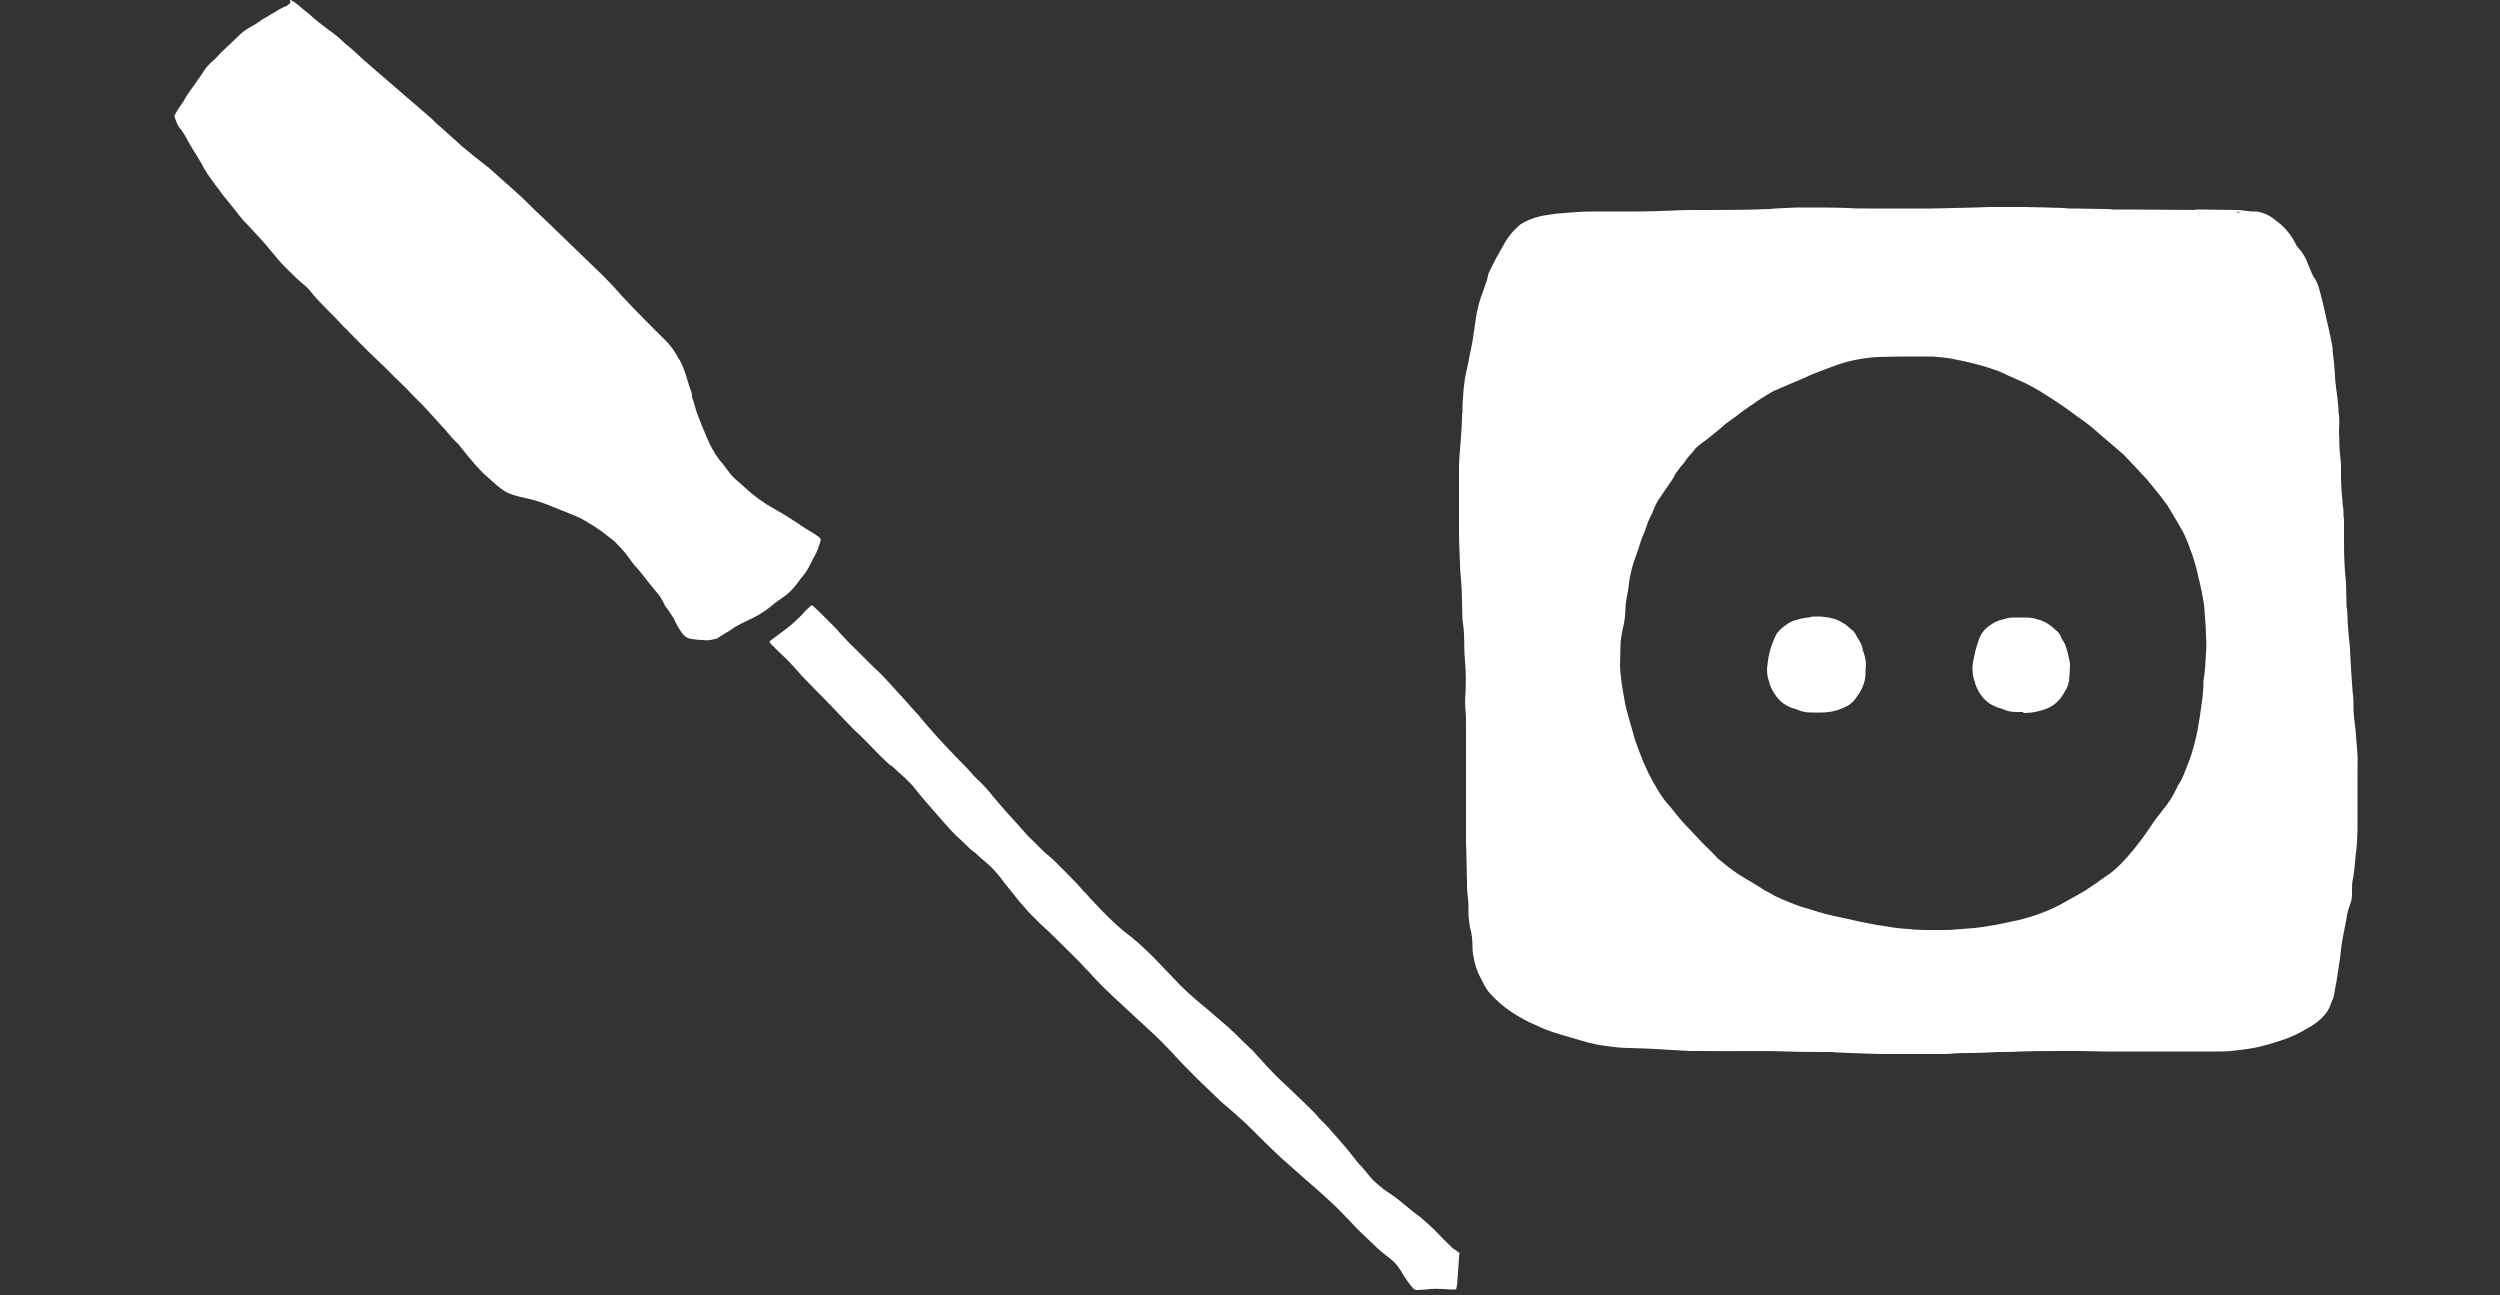 <?xml version="1.0" encoding="utf-8"?>
<!-- Generator: Adobe Illustrator 25.1.0, SVG Export Plug-In . SVG Version: 6.00 Build 0)  -->
<svg version="1.1" id="Ebene_1" xmlns="http://www.w3.org/2000/svg" xmlns:xlink="http://www.w3.org/1999/xlink" x="0px" y="0px"
	 viewBox="0 0 500 259" style="enable-background:new 0 0 500 259;" xml:space="preserve">
<rect x="0" y="0" width="500" height="259" fill="#333333" stroke="none"/>
<style type="text/css">
	.st0{fill:#FFFFFF;}
</style>
<g>
	<path class="st0" d="M448,42.4c-1.5-0.1-2.8-0.2-4.1-0.2h-4.4c-0.3,0-0.5,0-0.8,0l-0.1-0.1c0,0,0-0.1,0.1-0.1
		c0.2,0,0.5-0.1,0.7-0.1c2.7,0,5.3,0.1,8,0.1c0.7,0,1.3,0.1,2,0.2c0.5,0.1,0.9,0.1,1.4,0.1h0.6c1.1,0.2,2.1,0.6,3,1.2
		c0.6,0.5,1.2,0.9,1.8,1.4c1.2,1.1,2.2,2.4,2.9,3.8c0.1,0.3,0.3,0.6,0.6,0.9c0.7,0.8,1.3,1.7,1.7,2.7c0.3,0.8,0.6,1.5,0.9,2.2
		c0.2,0.4,0.3,0.8,0.6,1.1c0.5,0.8,0.8,1.6,1,2.4c0.4,1.5,0.8,3,1.1,4.5c0.3,1.2,0.5,2.3,0.8,3.5c0.2,1,0.4,2,0.6,2.9
		c0,0.2,0.1,0.4,0.1,0.6c0,1,0.2,2,0.3,3c0.1,0.9,0.1,1.7,0.2,2.5c0,0.8,0.1,1.6,0.2,2.4c0.2,1.5,0.4,3,0.5,4.5v0.5
		c0.2,1.1,0.2,2.2,0.1,3.4v0.6c0.1,1.5,0,2.9,0.2,4.4c0.1,0.8,0.2,1.7,0.2,2.5v1.6c0,1.8,0.1,3.6,0.3,5.3c0,0.4,0,0.8,0.1,1.2
		s0.1,0.9,0.1,1.4s0,0.7,0.1,1v5c0,2.2,0.1,4.5,0.3,6.7c0,0.3,0.1,0.6,0.1,0.9c0,1.5,0.1,2.9,0.1,4.4c0,0.4,0,0.7,0.1,1
		c0,0.5,0.1,1,0.1,1.5c0,1.5,0.2,2.9,0.3,4.4c0,0.3,0.1,0.6,0.1,0.9s0.1,0.8,0.1,1.1c0.1,2.8,0.3,5.6,0.5,8.3v0.2
		c0.2,1.2,0.2,2.5,0.2,3.7c0,0.5,0.1,1,0.1,1.5c0.1,0.8,0.2,1.7,0.3,2.5c0.1,1.3,0.2,2.5,0.3,3.8c0.2,1.7,0.1,3.4,0.1,5.1v10.4
		c0,2-0.1,4.1-0.4,6.1c-0.1,0.8-0.1,1.5-0.2,2.3s-0.2,1.8-0.4,2.6c-0.1,0.6-0.1,1.2-0.1,1.7v0.9c0,0.7-0.1,1.5-0.4,2.1
		c-0.3,0.9-0.6,1.8-0.7,2.8c-0.3,1.5-0.6,3.1-0.9,4.7c0,0.2-0.1,0.5-0.1,0.7c-0.1,0.9-0.2,1.8-0.3,2.6c-0.2,1.5-0.5,3-0.7,4.6
		c-0.1,0.7-0.3,1.4-0.4,2.2c-0.1,0.6-0.2,1.1-0.5,1.7c-0.2,0.5-0.4,1-0.6,1.5c-0.1,0.2-0.2,0.3-0.3,0.5c-0.8,1.2-1.9,2.2-3.2,3
		c-0.8,0.4-1.5,0.9-2.3,1.3s-1.6,0.8-2.4,1.1c-1.9,0.7-3.9,1.3-5.9,1.8c-0.5,0.1-1.1,0.2-1.6,0.3c-1.3,0.2-2.7,0.4-4,0.5
		c-1,0.1-2,0.1-3,0.1c-2.4,0-4.8,0-7.2,0H428c-2.2,0-4.3,0-6.5,0c-1.9,0-3.8-0.1-5.7-0.1h-0.6H413c-3,0-6,0-9,0.1
		c-1.5,0.1-3,0.1-4.5,0.1c-0.6,0-1.2,0.1-1.9,0.1c-1,0-1.9,0.1-2.9,0.1c-1.4,0-2.7,0-4.1,0.1c-0.7,0.1-1.5,0.1-2.2,0.1
		c-4.1,0-8.1,0-12.2,0c-1.2,0-2.3-0.1-3.5-0.1l-2.8-0.1c-0.7,0-1.4-0.1-2.1-0.1c-0.4,0-0.8,0-1.2-0.1c-3,0-6.1,0-9.2-0.1
		c-5.5-0.2-11,0-16.6-0.1c-0.9,0-1.8,0-2.7,0c-0.5,0-1.1-0.1-1.6-0.1h-0.4l-5-0.3c-0.7,0-1.4-0.1-2.1-0.1c-1,0-1.9-0.1-2.9-0.1
		c-1.4,0-2.7-0.1-4-0.3c-2-0.2-4-0.6-5.9-1.2l-4.1-1.2c-1.7-0.5-3.4-1.1-5-1.9c-1.7-0.7-3.3-1.6-4.8-2.6s-2.8-2.1-4-3.4
		c-0.7-0.7-1.3-1.6-1.7-2.5c-0.1-0.1-0.1-0.3-0.2-0.4c-0.7-1.2-1.2-2.4-1.5-3.8c-0.2-0.9-0.4-1.8-0.4-2.8c0-1.3-0.1-2.7-0.5-4
		c-0.1-0.9-0.3-1.8-0.3-2.6c0-1.4,0-2.7-0.2-4c-0.1-0.8-0.1-1.5-0.1-2.3c0-1.6-0.1-3.2-0.1-4.9c0-1-0.1-2.1-0.1-3.1
		c0-7.8,0-15.7,0-23.5c0-1,0-2-0.1-3c-0.1-1.2-0.1-2.3,0-3.5c0.1-2.1,0.1-4.3-0.1-6.4c-0.2-1.8-0.1-3.5-0.2-5.3
		c0-0.7-0.1-1.5-0.2-2.2c0-0.2-0.1-0.4-0.1-0.6c0-1.3-0.1-2.6-0.1-3.9c0-1.5-0.1-2.9-0.2-4.4c-0.1-1-0.2-2-0.2-3
		c-0.1-2.3-0.2-4.6-0.2-6.8c0-3.8,0-7.6,0-11.4c0-1.2,0-2.3,0.1-3.5c0.2-2.4,0.4-4.7,0.5-7.1c0-0.6,0-1.2,0.1-1.7c0-0.4,0-0.9,0-1.3
		c0.1-1,0.1-2,0.2-3c0.1-0.8,0.2-1.6,0.3-2.4c0.2-1.1,0.5-2.2,0.7-3.3c0.3-1.8,0.8-3.6,1-5.4c0.1-0.6,0.2-1.3,0.3-2
		c0.1-0.5,0.1-0.9,0.2-1.4c0.1-0.6,0.2-1.3,0.4-1.9c0.1-0.8,0.4-1.5,0.6-2.2c0.4-1.1,0.8-2.2,1.2-3.4c0.1-0.4,0.2-0.9,0.3-1.3
		c1-2.2,2.2-4.3,3.4-6.4c0.7-1.1,1.5-2.1,2.5-3c0.4-0.4,0.9-0.7,1.3-0.9c1.4-0.7,2.9-1.2,4.5-1.4l2.1-0.3h0.2
		c1.2-0.1,2.5-0.2,3.7-0.3c1.6-0.1,3.2-0.1,4.8-0.1h6.6c2.7,0,5.3-0.1,8-0.2c1.6-0.1,3.2-0.1,4.9-0.1c3.8,0,7.5,0,11.2-0.1
		c1,0,2.1-0.1,3.1-0.1l1-0.1l4.3-0.2h1.5c2.9,0,5.9,0,8.8,0.1c1.4,0.1,2.7,0.1,4.1,0.1h12.4c1.6,0,3.2-0.1,4.9-0.1l4.1-0.1l2.8-0.1
		h1.2h5.8c1.5,0,3.1,0.1,4.6,0.1c1.4,0.1,2.8,0,4.2,0.2h1l6.1,0.1c0.6,0,1.2,0,1.9,0.1h1.2h1.3l15.9,0.1h5.9
		C447.5,42.7,447.8,42.6,448,42.4L448,42.4z M441.2,130.7c0.1-1.2,0.1-2.3,0-3.5c0-1.2-0.1-2.5-0.2-3.7c-0.1-1.1-0.1-2.2-0.3-3.2
		c-0.2-1.3-0.5-2.7-0.8-4c-0.2-0.6-0.3-1.1-0.4-1.7c-0.4-1.7-0.9-3.4-1.6-5.1c-0.1-0.4-0.2-0.7-0.4-1.1c-0.3-0.7-0.6-1.5-1-2.2
		c-0.8-1.4-1.6-2.8-2.4-4.1c-0.2-0.3-0.4-0.7-0.6-1c-1-1.4-2.1-2.8-3.2-4.1c-0.3-0.3-0.5-0.6-0.8-1l-4.7-5c-0.2-0.2-0.5-0.5-0.8-0.7
		c-1.4-1.2-2.8-2.4-4.2-3.6c-0.9-0.8-1.8-1.6-2.8-2.3s-2.2-1.6-3.3-2.4c-1.8-1.3-3.7-2.5-5.6-3.7c-1-0.6-2.1-1.2-3.1-1.7l-3.6-1.6
		c-1.1-0.6-2.3-1-3.5-1.4c-2.5-0.8-5.1-1.4-7.8-1.9c-1.2-0.2-2.4-0.3-3.7-0.4h-2.2c-2.8,0-5.6,0-8.4,0.1c-0.8,0-1.6,0.1-2.4,0.2
		c-1.6,0.2-3.2,0.5-4.8,1s-3.1,1.1-4.7,1.7c-0.7,0.3-1.4,0.5-2,0.8c-1,0.5-2.1,0.9-3.2,1.4c-4.2,1.8-3.5,1.3-7.4,3.8l-0.1,0.1
		c-1.1,0.8-2.3,1.5-3.4,2.4c-0.5,0.4-1,0.8-1.5,1.1c-0.7,0.5-1.4,1-2,1.6c-1.4,1.1-2.7,2.3-4.2,3.3c-0.5,0.4-1,0.8-1.4,1.4
		c-0.2,0.3-0.5,0.5-0.7,0.8c-0.3,0.3-0.6,0.7-0.8,1c-0.3,0.5-0.7,0.9-1.1,1.4c-0.3,0.4-0.6,0.8-0.9,1.2c-0.2,0.4-0.4,0.7-0.6,1.1
		c-1,1.5-2,2.9-3,4.4c-0.3,0.5-0.6,1.1-0.8,1.6s-0.4,1.1-0.7,1.6c-0.4,0.8-0.7,1.6-1,2.5c-0.1,0.4-0.3,0.9-0.5,1.3
		c-0.3,0.7-0.5,1.3-0.7,2c-0.3,0.9-0.6,1.8-0.9,2.6s-0.5,1.5-0.7,2.3c-0.2,0.9-0.4,1.7-0.5,2.6c-0.1,1.1-0.3,2.1-0.5,3.2
		c-0.1,0.5-0.2,1.1-0.2,1.6c0,1.5-0.2,3.1-0.6,4.6c-0.2,1-0.4,2.1-0.4,3.1c0,1.3-0.1,2.6-0.1,3.9c0,0.8,0.1,1.7,0.2,2.5
		c0.1,1.1,0.3,2.3,0.5,3.4c0.1,0.6,0.2,1.1,0.3,1.7c0.2,1.1,0.5,2.1,0.8,3.1c0.4,1.5,0.8,2.9,1.2,4.3c0.3,0.9,0.7,1.8,1,2.7
		c1,2.7,2.3,5.3,3.8,7.7c0.6,1,1.3,1.9,2.1,2.8c0.2,0.2,0.4,0.4,0.5,0.6c0.9,1.1,1.8,2.3,2.9,3.4c0.6,0.6,1.1,1.2,1.7,1.8
		s1.1,1.2,1.7,1.8c0.8,0.8,1.6,1.5,2.4,2.4c0.3,0.4,0.7,0.7,1.1,1c1.5,1.3,3,2.4,4.7,3.4c1.4,0.8,2.7,1.6,4.1,2.5
		c0.7,0.4,1.4,0.7,2,1.1c1.7,0.8,3.4,1.5,5.1,2.1c1,0.3,2,0.6,3,0.9c1.2,0.4,2.4,0.7,3.7,1l2.8,0.6l2.7,0.6c1.5,0.3,3,0.6,4.5,0.8
		c1.6,0.3,3.2,0.5,4.8,0.6c0.3,0,0.6,0,0.9,0.1c0.8,0,1.6,0.1,2.4,0.1h3.7c0.8,0,1.6,0,2.4-0.1l3.9-0.3c0.9-0.1,1.8-0.2,2.8-0.4
		c1.6-0.2,3.1-0.6,4.7-0.9c1.5-0.3,3-0.7,4.5-1.2c1.8-0.6,3.5-1.3,5.2-2.2c0.5-0.3,1.1-0.6,1.6-0.9c1.1-0.6,2.2-1.2,3.2-1.8
		c1.5-1,3-2,4.5-3.1c1.4-0.9,2.6-2.1,3.7-3.3c1.8-2,3.4-4.1,4.9-6.3c0.7-1.1,1.5-2.2,2.4-3.3c1.2-1.4,2.2-3,3-4.7
		c0.1-0.2,0.2-0.5,0.4-0.7c0.4-0.6,0.7-1.3,1-2c0.2-0.6,0.5-1.2,0.7-1.8c0.6-1.4,1-2.8,1.4-4.3c0.5-1.8,0.8-3.7,1.1-5.6
		c0.2-1.2,0.3-2.4,0.5-3.6c0.1-1.1,0.2-2.2,0.2-3.4C441,134.6,441.1,132.6,441.2,130.7L441.2,130.7z"/>
	<path class="st0" d="M140.6,128c-0.8,0-1.5-0.1-2.3-0.2s-1.5-0.6-1.9-1.2c-0.6-0.8-1.1-1.7-1.5-2.6c-0.1-0.1-0.1-0.3-0.2-0.4
		c-0.5-0.8-1-1.5-1.5-2.2c-0.2-0.2-0.3-0.4-0.4-0.7c-0.4-0.8-0.9-1.6-1.5-2.3c-1-1.2-2-2.4-2.9-3.6c-0.3-0.4-0.7-0.8-1-1.2
		c-0.6-0.6-1.1-1.3-1.6-2c-0.7-1-1.5-1.9-2.4-2.8c-0.3-0.4-0.7-0.7-1.1-1c-0.6-0.5-1.2-0.9-1.8-1.4c-1.4-1-2.8-1.9-4.3-2.7
		c-0.8-0.4-1.5-0.7-2.3-1c-1.5-0.6-3-1.2-4.5-1.8c-1.3-0.5-2.6-0.9-3.9-1.2c-0.9-0.2-1.9-0.4-2.8-0.7c-0.6-0.2-1.2-0.4-1.8-0.8
		c-0.5-0.3-1-0.7-1.5-1.1c-0.9-0.8-1.8-1.6-2.7-2.4c-1-1-1.9-2-2.8-3.1c-0.6-0.7-1.1-1.4-1.7-2.1c-0.3-0.4-0.6-0.8-1-1.1
		c-1.2-1.2-2.2-2.6-3.4-3.8c-0.6-0.7-1.3-1.4-1.9-2.1c-0.4-0.4-0.8-0.9-1.2-1.3c-0.6-0.6-1.2-1.2-1.8-1.8c-1.3-1.4-2.7-2.8-4.1-4.1
		c-0.4-0.4-0.8-0.8-1.2-1.2s-0.8-0.8-1.2-1.2c-2.3-2.1-4.4-4.3-6.6-6.5c-0.3-0.4-0.7-0.7-1.1-1.1l-1.5-1.6l-1.4-1.4
		c-0.8-0.8-1.6-1.7-2.4-2.5S62,58,61.2,57.3c-1.5-1.2-2.8-2.5-4.1-3.8c-1-1-2-2.2-2.9-3.3c-1.2-1.5-2.5-2.9-3.8-4.3
		c-0.9-1-1.9-1.9-2.7-3l-1.1-1.4c-0.7-0.9-1.4-1.7-2.1-2.6c-0.5-0.7-1-1.4-1.5-2l-0.1-0.2c-1-1.2-1.9-2.6-2.6-4
		c-0.2-0.3-0.4-0.7-0.6-1c-0.9-1.4-1.8-2.9-2.6-4.4c-0.4-0.7-0.8-1.3-1.3-1.9c-0.4-0.6-0.7-1.4-0.9-2.1c0-0.2,0-0.3,0.1-0.4
		c0.5-0.9,1-1.7,1.6-2.5c0.1-0.1,0.2-0.3,0.3-0.5c0.6-1.1,1.4-2.1,2.1-3.1c0.4-0.6,0.8-1.2,1.2-1.7c0.2-0.4,0.5-0.7,0.7-1.1
		c0.4-0.6,0.8-1,1.3-1.5c0.4-0.3,0.7-0.6,1-0.9c0.7-0.8,1.5-1.6,2.4-2.4c0.8-0.8,1.6-1.5,2.4-2.3c0.5-0.5,1.2-1,1.9-1.4
		c0.8-0.4,1.6-0.9,2.4-1.5c0.5-0.3,1-0.6,1.5-0.9l1.7-1c0.4-0.3,0.9-0.5,1.3-0.7c0.4-0.1,0.7-0.3,1-0.6c0.1-0.1,0.3-0.2,0.3-0.3
		S58,0.2,58,0.1V0h0.1c0.7,0.3,1.3,0.8,1.9,1.3c0.5,0.5,1.1,0.9,1.7,1.4C63,3.9,64.4,5,65.9,6.1c1,0.7,2,1.5,2.9,2.4
		c0.3,0.4,0.8,0.6,1.2,1c0.8,0.7,1.6,1.4,2.4,2.2c0.5,0.5,1.1,0.9,1.6,1.4l5.1,4.4l6.5,5.6c0.6,0.5,1.1,1,1.6,1.5l4.6,4.1l0.4,0.4
		c1.7,1.4,3.4,2.8,5.1,4.1c0.8,0.6,1.5,1.3,2.3,2l2.7,2.4c0.7,0.6,1.3,1.2,2,1.8c1.8,1.8,3.7,3.6,5.5,5.3c3,2.9,6,5.8,9,8.7
		c1.9,1.8,3.7,3.6,5.4,5.6c1.6,1.7,3.2,3.4,4.8,5c1.4,1.4,2.8,2.8,4.2,4.2c0.8,0.8,1.4,1.6,2,2.6c0.1,0.1,0.2,0.3,0.2,0.4
		c0.8,1.1,1.3,2.3,1.7,3.6c0.2,0.5,0.3,1,0.5,1.6s0.2,0.8,0.4,1.2c0.2,0.5,0.4,1,0.4,1.6c0,0.2,0,0.3,0.1,0.5c0.4,1,0.6,2.2,1,3.2
		c0.3,0.7,0.6,1.5,0.9,2.3c0.5,1.2,1,2.4,1.5,3.5c0.7,1.4,1.5,2.8,2.6,4c0.3,0.4,0.6,0.8,0.9,1.2c0.6,0.8,1.2,1.6,2,2.2
		c0.6,0.5,1.2,1.1,1.8,1.6c1.7,1.6,3.7,3,5.7,4.1c0.9,0.5,1.8,1,2.7,1.6s1.8,1.1,2.6,1.7c0.8,0.5,1.5,1,2.4,1.5
		c0.5,0.3,0.9,0.6,1.3,0.9c0.2,0.2,0.3,0.5,0.2,0.7c0,0.1,0,0.2-0.1,0.3c-0.3,1.1-0.7,2.1-1.3,3.1c-0.2,0.3-0.3,0.6-0.4,0.8
		c-0.4,0.8-0.8,1.6-1.4,2.4c-0.6,0.7-1.2,1.5-1.7,2.2c-0.8,1-1.7,1.9-2.8,2.6c-0.9,0.6-1.7,1.2-2.5,1.9c-1.4,1.1-3,2-4.6,2.7
		c-1.1,0.5-2.2,1.1-3.2,1.8c-0.2,0.2-0.5,0.3-0.8,0.5l-1.6,1l-0.3,0.2C142.6,127.9,141.6,128.2,140.6,128L140.6,128z"/>
	<path class="st0" d="M291.9,250.6c-0.1,0.4-0.1,0.8-0.1,1.1c-0.1,1.4-0.2,2.8-0.3,4.2c0,0.6-0.1,1.2-0.2,1.7c0,0.2-0.2,0.3-0.3,0.3
		c-0.3,0-0.5,0-0.8,0c-1.4-0.1-2.8-0.2-4.2-0.1c-0.3,0-0.5,0.1-0.8,0.1l-1.7,0.1c-0.4,0-0.7-0.1-0.9-0.4c-0.1-0.1-0.3-0.3-0.4-0.4
		c-0.7-1-1.4-1.9-2-3c-0.6-1-1.3-1.8-2.2-2.5c-1.2-0.9-2.4-1.9-3.5-3l-2.1-2c-1.2-1.1-2.2-2.3-3.3-3.4c-1.2-1.3-2.6-2.6-3.9-3.8
		c-0.6-0.5-1.2-1.1-1.9-1.7s-1-0.9-1.5-1.3l-2.5-2.2l-1.9-1.7c-0.7-0.6-1.4-1.2-2.1-1.9c-1.6-1.5-3.2-3.1-4.8-4.7s-3.5-3.3-5.4-4.9
		c-0.2-0.2-0.4-0.4-0.6-0.5l-5.1-4.9c-1.7-1.7-3.4-3.4-5-5.2c-1.3-1.4-2.6-2.7-4-4s-2.6-2.4-3.8-3.5s-2.7-2.5-4.1-3.8l-0.3-0.3
		c-1.5-1.4-2.9-2.8-4.3-4.4c-0.6-0.6-1.2-1.2-1.8-1.9c-0.6-0.6-1.1-1.1-1.7-1.7c-2.1-2.1-4.2-4.2-6.4-6.2c-0.6-0.6-1.2-1.2-1.8-1.8
		s-1.1-1.2-1.7-1.9c-0.4-0.4-0.8-0.9-1.1-1.3c-1.1-1.4-2.3-2.8-3.4-4.3c-0.9-1.1-1.8-2.1-2.9-3c-0.6-0.5-1.2-1-1.7-1.5
		c-0.2-0.2-0.4-0.4-0.6-0.5c-0.7-0.5-1.3-1.1-1.9-1.7c-0.5-0.5-1-1-1.6-1.5c-1.4-1.4-2.7-2.9-4-4.4c-1.5-1.7-3-3.4-4.4-5.2
		c-0.6-0.8-1.3-1.4-2-2.1c-0.8-0.7-1.6-1.4-2.4-2.2L178,153c-2.4-2.1-4.4-4.5-6.7-6.6c-0.6-0.5-1.1-1.1-1.6-1.6l-4.9-5.1
		c-0.5-0.5-1.1-1.1-1.6-1.6c-1-1-1.9-2-2.9-3c-1.4-1.6-2.8-3.2-4.4-4.6c-0.6-0.6-1.2-1.2-1.8-1.8c-0.1-0.1-0.2-0.3-0.2-0.4
		c0.2-0.2,0.4-0.3,0.6-0.5c0.9-0.7,1.8-1.3,2.7-2c1.3-1,2.5-2.1,3.6-3.3c0.4-0.5,0.9-0.9,1.3-1.3c0.1-0.1,0.3-0.2,0.5,0
		c0.4,0.4,0.9,0.8,1.3,1.2l2.9,2.9c0.4,0.4,0.7,0.7,1,1.1c1.1,1.2,2.2,2.4,3.4,3.5l1.5,1.5l2.1,2.1c1.4,1.2,2.6,2.6,3.8,3.9
		c1.5,1.6,3,3.3,4.5,5l0.4,0.4c2.6,3.2,5.3,6.1,8.1,9l0.9,0.9c0.5,0.5,1,1,1.5,1.6c0.4,0.5,0.9,1,1.4,1.5c1.2,1.1,2.3,2.3,3.3,3.6
		c0.8,0.9,1.6,1.9,2.4,2.8c1.5,1.6,3,3.3,4.4,4.9l0.2,0.2c1.4,1.3,2.7,2.8,4.2,4c0.4,0.3,0.7,0.6,1,0.9l2.2,2.2
		c1.2,1.2,2.4,2.4,3.5,3.7c0.1,0.2,0.3,0.3,0.5,0.5c0.8,0.9,1.6,1.8,2.4,2.6c1.6,1.7,3.3,3.4,5.1,4.9c0.6,0.5,1.3,1,1.9,1.5
		c0.4,0.4,0.9,0.7,1.3,1.1c1.3,1.2,2.6,2.4,3.8,3.7c1.5,1.6,3,3.1,4.5,4.7c1.1,1.1,2.2,2.1,3.4,3.1c0.6,0.5,1.2,1,1.8,1.5l4.3,3.7
		c0.4,0.3,0.7,0.7,1.1,1c1.2,1.2,2.4,2.4,3.7,3.6c0.4,0.4,0.8,0.8,1.1,1.2c0.7,0.8,1.5,1.6,2.2,2.4c0.9,0.9,1.8,1.9,2.8,2.8
		c1.3,1.2,2.6,2.5,3.9,3.7c1,1,2.1,2,3,3c0.1,0.1,0.2,0.2,0.2,0.3c1.1,1.1,2.2,2.2,3.2,3.4c1.3,1.5,2.6,2.9,3.8,4.5
		c0.6,0.7,1.1,1.5,1.8,2.1c0.3,0.4,0.7,0.8,1,1.2c0.7,0.9,1.4,1.7,2.3,2.4c0.6,0.5,1.3,1.1,2,1.5c1,0.7,2,1.4,2.9,2.2
		c0.9,0.7,1.7,1.4,2.6,2.1c0.4,0.3,0.9,0.6,1.3,1c1.1,1,2.2,1.9,3.2,3s1.9,1.9,2.9,2.9C291,249.9,291.5,250.3,291.9,250.6
		L291.9,250.6z"/>
	<path class="st0" d="M363.2,123.3c0.6,0,1.2,0,1.7,0.1c1.3,0.1,2.6,0.5,3.7,1.2c0.4,0.2,0.8,0.5,1.1,0.8c0.2,0.2,0.4,0.4,0.6,0.5
		c0.4,0.3,0.8,0.8,1,1.3c0.2,0.3,0.4,0.7,0.6,1c0.3,0.5,0.5,1,0.6,1.5c0,0.2,0.1,0.5,0.2,0.7c0.4,1.1,0.6,2.3,0.4,3.5v0.8
		c0,0.9-0.2,1.8-0.6,2.7c-0.3,0.8-0.8,1.5-1.3,2.2c-0.2,0.3-0.4,0.5-0.7,0.8c-0.2,0.2-0.5,0.4-0.7,0.6c-1.7,1-3.6,1.5-5.5,1.5h-2.1
		c-0.8,0-1.5-0.1-2.3-0.4c-0.5-0.2-1-0.4-1.5-0.5c-0.8-0.3-1.5-0.7-2.1-1.2c-1-0.9-1.8-2.1-2.3-3.4c-0.1-0.2-0.1-0.5-0.2-0.7
		c-0.4-1.1-0.5-2.3-0.3-3.4c0.1-1,0.3-2.1,0.6-3.1s0.7-2,1.2-3c0.1-0.2,0.3-0.4,0.5-0.6c0.5-0.6,1.1-1,1.8-1.5
		c0.5-0.3,1.1-0.6,1.7-0.7c0.5-0.2,1-0.3,1.6-0.4c0.3-0.1,0.6-0.1,0.9-0.1C362.3,123.3,362.8,123.3,363.2,123.3L363.2,123.3z"/>
	<path class="st0" d="M404.5,142.4h-1.2c-0.8,0-1.5-0.1-2.3-0.4c-0.5-0.2-1-0.4-1.5-0.5c-0.7-0.3-1.4-0.6-2-1.1
		c-1.1-0.9-1.9-2.1-2.4-3.5c-0.1-0.2-0.1-0.5-0.2-0.7c-0.3-0.8-0.4-1.6-0.4-2.5c0-0.7,0.1-1.5,0.3-2.2c0.2-1.1,0.5-2.3,0.9-3.3v-0.1
		c0.4-1.2,1.1-2.2,2.1-2.9c0.8-0.6,1.7-1.1,2.7-1.3l1.2-0.3c0.3-0.1,0.7-0.1,1-0.1h2.4c0.9,0,1.7,0.1,2.5,0.4
		c1.2,0.3,2.2,0.9,3.1,1.7c0.1,0.1,0.2,0.2,0.3,0.3c0.6,0.4,1.1,1,1.3,1.7c0.1,0.2,0.2,0.5,0.4,0.7c0.2,0.3,0.3,0.5,0.4,0.8
		c0.4,1.2,0.7,2.4,0.9,3.6c0,1.2-0.1,2.3-0.2,3.5c-0.1,0.5-0.2,0.9-0.4,1.3c0,0.1-0.1,0.3-0.2,0.4c-0.4,0.7-0.8,1.4-1.3,2
		c-0.7,0.8-1.5,1.4-2.5,1.8c-1.5,0.6-3,0.9-4.6,0.9L404.5,142.4z"/>
</g>
</svg>
